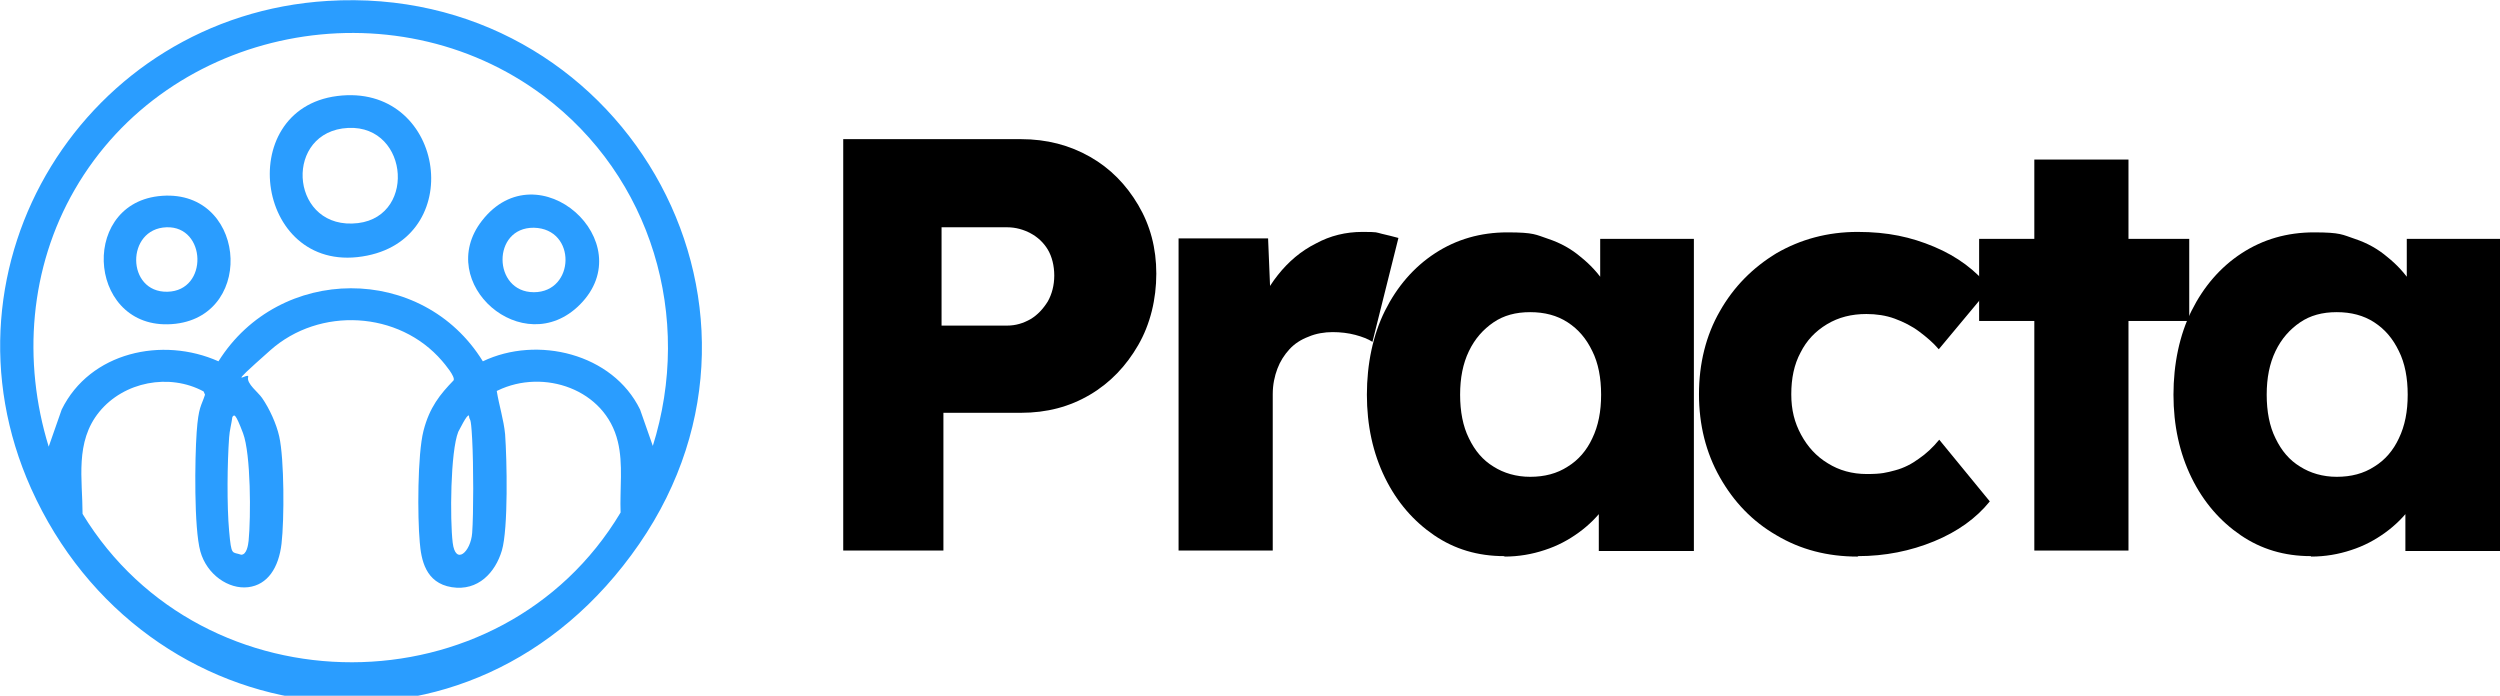 <?xml version="1.0" encoding="UTF-8"?>
<svg id="Layer_1" xmlns="http://www.w3.org/2000/svg" version="1.1" viewBox="0 0 539 150">
  <!-- Generator: Adobe Illustrator 29.6.0, SVG Export Plug-In . SVG Version: 2.1.1 Build 207)  -->
  <defs>
    <style>
      .st0 {
        fill: #2a9dff;
      }
    </style>
  </defs>
  <g>
    <path class="st0" d="M70.6.2c62.8-3.9,103.2,64.9,67.2,117.1S30.8,159,6.7,105.3C-14.9,57.1,18.5,3.4,70.6.2ZM140.7,96.3c8.8-27.9-.2-58.2-23.6-75.7C84.7-3.6,36.4,5.7,16.1,40.9c-9.7,16.8-11.3,36.9-5.6,55.4l2.8-8c6.1-12.4,21.7-15.8,33.8-10.4,13.1-20.9,44-21.1,57,0,11.7-5.6,28-1.7,33.9,10.4l2.8,8ZM107.1,84.3c.5,3.1,1.5,6.2,1.8,9.3.4,5.5.7,20.4-.7,25.1s-5.1,8.8-10.8,7.9-6.6-6-6.9-9.7c-.5-5.5-.5-18.9.8-24s3.6-7.9,6.5-10.9c.4-.8-1.9-3.5-2.5-4.2-9.3-10.8-26.4-11.7-37-2.3s-4.4,4.4-4.8,5.8,2.2,3.3,3,4.5c1.6,2.3,3.1,5.6,3.7,8.3,1.1,4.9,1.1,17.9.5,23.1s-3,8.9-7.2,9.4-8.9-2.7-10.3-7.7-1.2-20.1-.8-25.7,1-5.6,1.8-8.1l-.3-.7c-7.4-4-17.2-2.1-22.5,4.4s-3.6,14.6-3.6,22c26,42.7,90.3,42.7,116-.3-.2-5,.6-10.4-.6-15.3-2.7-11.3-16-15.8-25.9-11ZM101.1,89.6c-.4-.4-2.1,3.2-2.3,3.5-1.7,4.3-1.8,18.9-1.2,23.9s3.9,2,4.2-2.1.3-14.6,0-20.2-.5-3.5-.7-5.1ZM50.1,89.9c-.2,1.5-.6,2.9-.7,4.4-.4,5.5-.5,14.7,0,20.2s.6,4.4,2.6,5.1c1.2,0,1.5-2.1,1.6-3,.5-5.1.5-18.7-1.2-23.2s-1.9-4-2.3-3.5Z"/>
    <path class="st0" d="M72.7,20.7c22.9-2.9,28.2,30,6.5,34.4-24,4.9-29.2-31.5-6.5-34.4ZM73.8,27.7c-12.8,1.9-10.9,22.1,3.4,20.4,13-1.6,10.7-22.4-3.4-20.4Z"/>
    <path class="st0" d="M125,65.7c-12.2,12.2-31.5-4.7-21.1-18.1,12.1-15.6,34.6,4.6,21.1,18.1ZM115.1,49.1c-9.1-.1-8.9,13.9,0,13.9s9.3-13.7,0-13.9Z"/>
    <path class="st0" d="M34.1,42.3c18.8-2.2,21.3,25.4,3.8,27.5-18.7,2.2-21.2-25.4-3.8-27.5ZM35.9,49c-8.8.3-8.7,14.1.2,13.9s8.4-14.2-.2-13.9Z"/>
  </g>
  <g>
    <path d="M181.8,118.7V30h38.3c5.6,0,10.5,1.3,14.9,3.8,4.4,2.5,7.8,6,10.4,10.4,2.6,4.4,3.9,9.3,3.9,14.8s-1.3,10.9-3.9,15.4c-2.6,4.5-6,8.1-10.4,10.7-4.4,2.6-9.3,3.9-14.9,3.9h-16.7v29.7h-21.5ZM203,70.2h14.1c1.9,0,3.5-.5,5.1-1.4,1.5-.9,2.7-2.2,3.7-3.8.9-1.6,1.4-3.5,1.4-5.6s-.5-4.1-1.4-5.6c-.9-1.5-2.2-2.7-3.7-3.5-1.5-.8-3.2-1.3-5.1-1.3h-14.1v21.2Z"/>
    <path d="M254.1,118.7V51.4h19.3l.9,21.9-3.8-4.2c1-3.6,2.7-6.9,5-9.8,2.3-2.9,5-5.2,8.2-6.8,3.1-1.7,6.5-2.5,10-2.5s2.9.1,4.2.4c1.3.3,2.5.6,3.6.9l-5.6,22.4c-.9-.6-2.2-1.1-3.7-1.5s-3.2-.6-4.9-.6-3.6.3-5.2,1c-1.6.6-3,1.5-4.1,2.7-1.1,1.2-2,2.6-2.6,4.2-.6,1.6-1,3.4-1,5.5v33.7h-20.4Z"/>
    <path d="M324.3,119.9c-5.7,0-10.7-1.5-15.1-4.5-4.4-3-8-7.1-10.6-12.4-2.6-5.3-3.9-11.3-3.9-17.9s1.3-12.9,3.9-18.1c2.6-5.2,6.2-9.4,10.8-12.4,4.6-3,9.8-4.5,15.6-4.5s6.1.5,8.8,1.4c2.7.9,5,2.2,7,3.9,2,1.6,3.8,3.5,5.2,5.7,1.4,2.2,2.5,4.5,3.2,6.9l-4.2-.5v-16h20.2v67.3h-20.5v-16.2h4.6c-.7,2.2-1.8,4.5-3.3,6.6-1.5,2.1-3.4,4-5.6,5.6-2.2,1.6-4.6,2.9-7.4,3.8-2.7.9-5.6,1.4-8.6,1.4ZM329.9,102.8c3.1,0,5.8-.7,8.1-2.2,2.3-1.4,4.1-3.5,5.3-6.1,1.3-2.7,1.9-5.8,1.9-9.4s-.6-6.8-1.9-9.4c-1.3-2.7-3-4.7-5.3-6.2-2.3-1.5-5-2.2-8.1-2.2s-5.7.7-7.9,2.2c-2.2,1.5-4,3.5-5.3,6.2-1.3,2.7-1.9,5.8-1.9,9.4s.6,6.8,1.9,9.4c1.3,2.7,3,4.7,5.3,6.1,2.2,1.4,4.9,2.2,7.9,2.2Z"/>
    <path d="M400.5,120c-6.5,0-12.3-1.5-17.5-4.6-5.2-3-9.2-7.2-12.2-12.5-3-5.3-4.5-11.3-4.5-17.9s1.5-12.7,4.5-17.9c3-5.3,7.1-9.4,12.2-12.5,5.2-3,11-4.6,17.5-4.6s11.5,1.1,16.5,3.2c5,2.1,9,5.1,12,8.9l-11,13.2c-1.2-1.4-2.6-2.6-4.2-3.8-1.6-1.2-3.4-2.1-5.3-2.8-1.9-.7-4-1-6.1-1-3.2,0-6,.7-8.5,2.2-2.5,1.5-4.4,3.5-5.7,6.1-1.4,2.6-2,5.6-2,9s.7,6.1,2.1,8.7c1.4,2.6,3.3,4.7,5.8,6.2,2.4,1.5,5.2,2.3,8.4,2.3s4.2-.3,6.1-.8c1.9-.5,3.6-1.4,5.1-2.5,1.6-1.1,3-2.4,4.4-4.1l10.9,13.3c-2.9,3.6-6.9,6.5-12,8.6-5.1,2.1-10.6,3.2-16.4,3.2Z"/>
    <path d="M426.7,69.2v-17.7h45.3v17.7h-45.3ZM438.6,118.7V34.4h20.3v84.3h-20.3Z"/>
    <path d="M498.2,119.9c-5.7,0-10.7-1.5-15.1-4.5-4.4-3-8-7.1-10.6-12.4-2.6-5.3-3.9-11.3-3.9-17.9s1.3-12.9,3.9-18.1c2.6-5.2,6.2-9.4,10.8-12.4,4.6-3,9.8-4.5,15.6-4.5s6.1.5,8.8,1.4c2.7.9,5,2.2,7,3.9,2,1.6,3.8,3.5,5.2,5.7,1.4,2.2,2.5,4.5,3.2,6.9l-4.2-.5v-16h20.2v67.3h-20.5v-16.2h4.6c-.7,2.2-1.8,4.5-3.3,6.6-1.5,2.1-3.4,4-5.6,5.6-2.2,1.6-4.6,2.9-7.4,3.8-2.7.9-5.6,1.4-8.6,1.4ZM503.8,102.8c3.1,0,5.8-.7,8.1-2.2,2.3-1.4,4.1-3.5,5.3-6.1,1.3-2.7,1.9-5.8,1.9-9.4s-.6-6.8-1.9-9.4c-1.3-2.7-3-4.7-5.3-6.2-2.3-1.5-5-2.2-8.1-2.2s-5.7.7-7.9,2.2c-2.2,1.5-4,3.5-5.3,6.2-1.3,2.7-1.9,5.8-1.9,9.4s.6,6.8,1.9,9.4c1.3,2.7,3,4.7,5.3,6.1,2.2,1.4,4.9,2.2,7.9,2.2Z"/>
  </g>
</svg>
